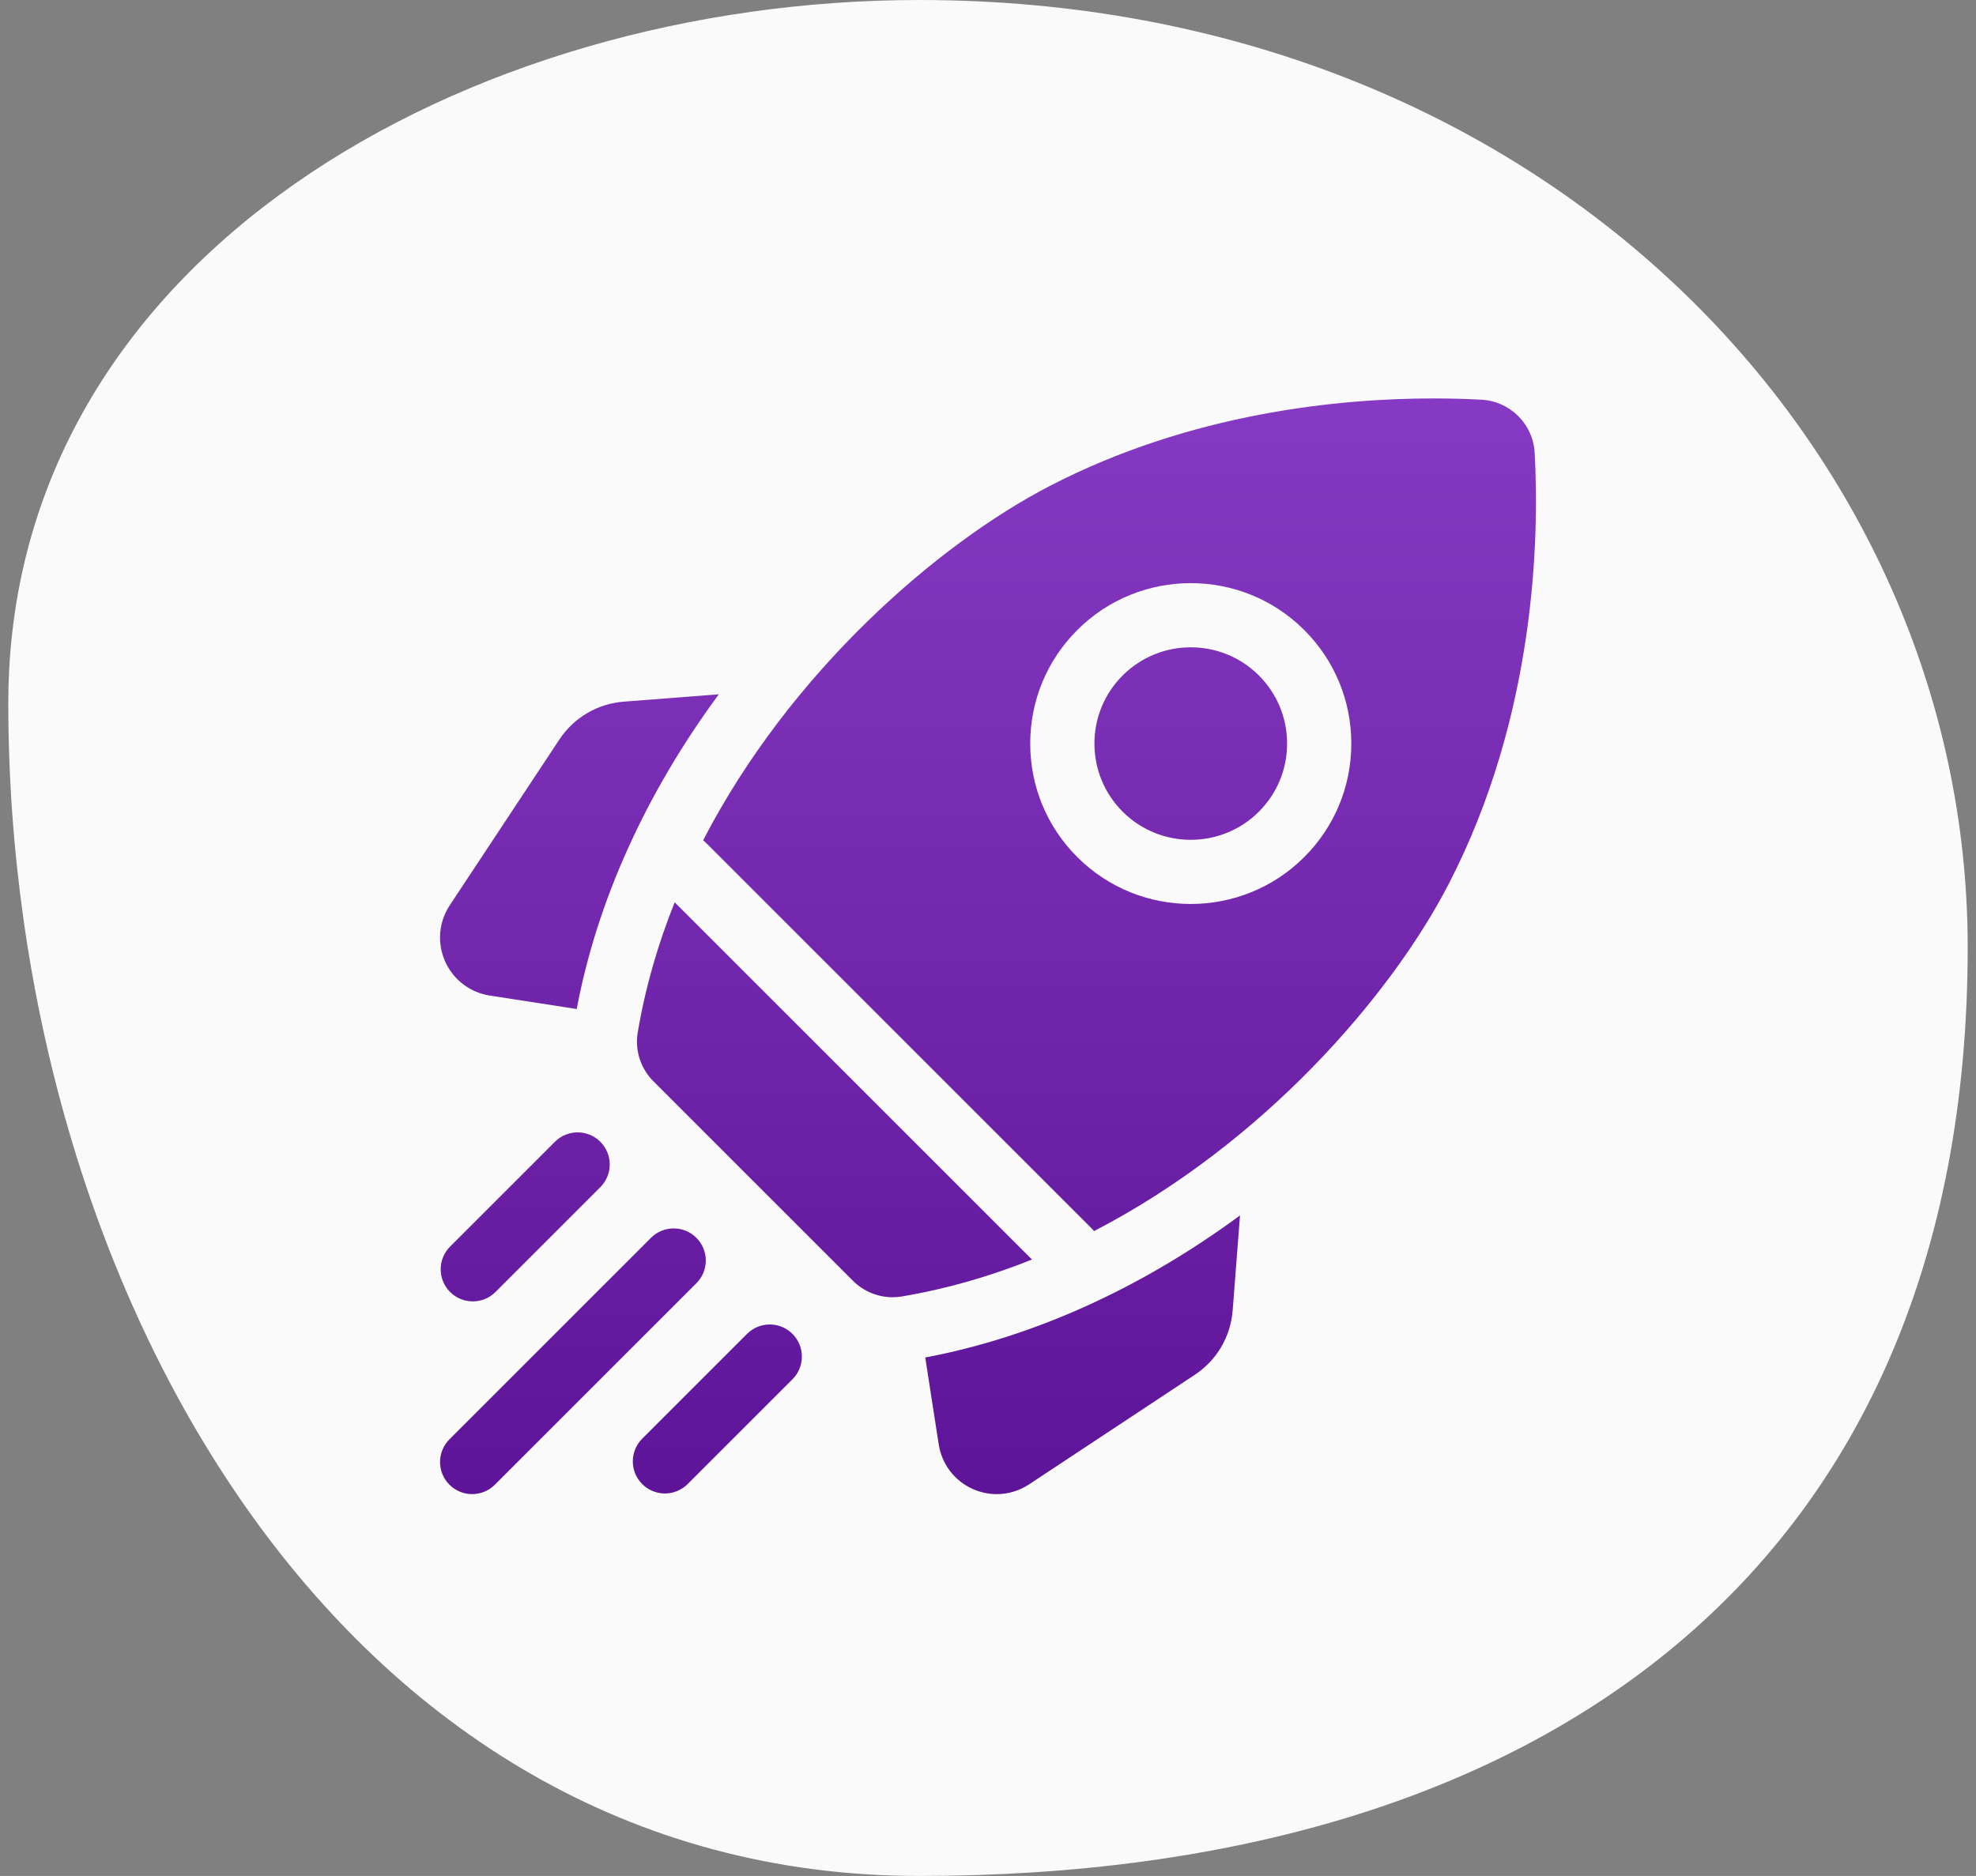 <svg width="119" height="113" viewBox="0 0 119 113" fill="none" xmlns="http://www.w3.org/2000/svg">
<rect x="0" y="0" width="119" height="113" fill="#808080" stroke="none"/>
<path fill-rule="evenodd" clip-rule="evenodd" d="M55.356 0C92.824 0 118.5 26.942 118.5 57.048C118.5 94.38 92.916 113 55.356 113C20.295 113 0.5 77.211 0.5 42.365C0.5 15.401 28.226 0 55.356 0Z" fill="#FAFAFA"/>
<g clip-path="url(#clip0_139_267)">
<path fill-rule="evenodd" clip-rule="evenodd" d="M92.423 27.278C92.698 32.324 92.503 43.082 87.237 53.262C83.734 60.035 76.02 68.916 65.883 74.156C65.835 74.094 65.783 74.034 65.726 73.977L42.523 50.774C42.467 50.717 42.406 50.666 42.344 50.617C47.584 40.48 56.465 32.766 63.238 29.263C71.76 24.855 80.687 24 86.329 24C87.426 24 88.4 24.032 89.221 24.077C90.95 24.171 92.329 25.55 92.423 27.278ZM78.547 37.953C74.778 34.183 68.644 34.183 64.875 37.953C63.049 39.779 62.043 42.207 62.043 44.789C62.043 47.371 63.049 49.799 64.875 51.625C66.76 53.51 69.235 54.452 71.711 54.452C74.186 54.452 76.663 53.51 78.547 51.625C80.373 49.799 81.379 47.371 81.379 44.789C81.379 42.207 80.373 39.779 78.547 37.953ZM37.571 42.265L43.288 41.823C38.887 47.796 35.956 54.28 34.731 60.779L29.495 59.968C28.3 59.783 27.294 59.012 26.804 57.906C26.315 56.799 26.421 55.536 27.088 54.526L33.682 44.553C34.562 43.222 35.98 42.388 37.571 42.265ZM56.532 87.004L55.721 81.769C62.22 80.544 68.703 77.613 74.677 73.211L74.235 78.929C74.112 80.52 73.278 81.937 71.947 82.817L61.973 89.412C61.384 89.802 60.708 90 60.027 90C59.542 90 59.054 89.899 58.594 89.696C57.488 89.206 56.717 88.2 56.532 87.004ZM53.752 78.14C53.933 78.14 54.116 78.125 54.298 78.095C57.022 77.64 59.646 76.873 62.15 75.869L40.631 54.351C39.627 56.854 38.861 59.479 38.405 62.202C38.226 63.275 38.586 64.369 39.355 65.138L51.362 77.145C52.001 77.784 52.863 78.14 53.752 78.14ZM75.813 48.891C76.909 47.795 77.512 46.338 77.512 44.789C77.512 43.239 76.909 41.783 75.813 40.687C74.682 39.556 73.197 38.991 71.711 38.991C70.226 38.991 68.74 39.556 67.609 40.687C66.514 41.783 65.91 43.239 65.91 44.789C65.91 46.338 66.514 47.795 67.609 48.891C69.871 51.152 73.551 51.152 75.813 48.891ZM29.84 77.824C29.463 78.201 28.968 78.39 28.473 78.39C27.978 78.39 27.483 78.201 27.106 77.824C26.351 77.069 26.351 75.844 27.106 75.089L33.419 68.776C34.174 68.021 35.398 68.021 36.153 68.776C36.908 69.531 36.908 70.756 36.153 71.511L29.84 77.824ZM41.938 74.561C41.184 73.806 39.959 73.806 39.204 74.561L27.067 86.699C26.312 87.454 26.312 88.678 27.067 89.433C27.444 89.811 27.939 89.999 28.434 89.999C28.929 89.999 29.424 89.811 29.801 89.433L41.938 77.296C42.694 76.541 42.694 75.317 41.938 74.561ZM38.676 86.66L44.989 80.347C45.744 79.592 46.969 79.592 47.724 80.347C48.479 81.102 48.479 82.326 47.724 83.082L41.411 89.394C41.033 89.772 40.538 89.961 40.044 89.961C39.549 89.961 39.054 89.772 38.676 89.394C37.921 88.639 37.921 87.415 38.676 86.66Z" fill="url(#paint0_linear_139_267)"/>
</g>
<defs>
<linearGradient id="paint0_linear_139_267" x1="59.5" y1="24" x2="59.5" y2="90" gradientUnits="userSpaceOnUse">
<stop stop-color="#863AC3"/>
<stop offset="1" stop-color="#5E1498"/>
</linearGradient>
<clipPath id="clip0_139_267">
<rect width="66" height="66" fill="white" transform="translate(26.5 24)"/>
</clipPath>
</defs>
</svg>
